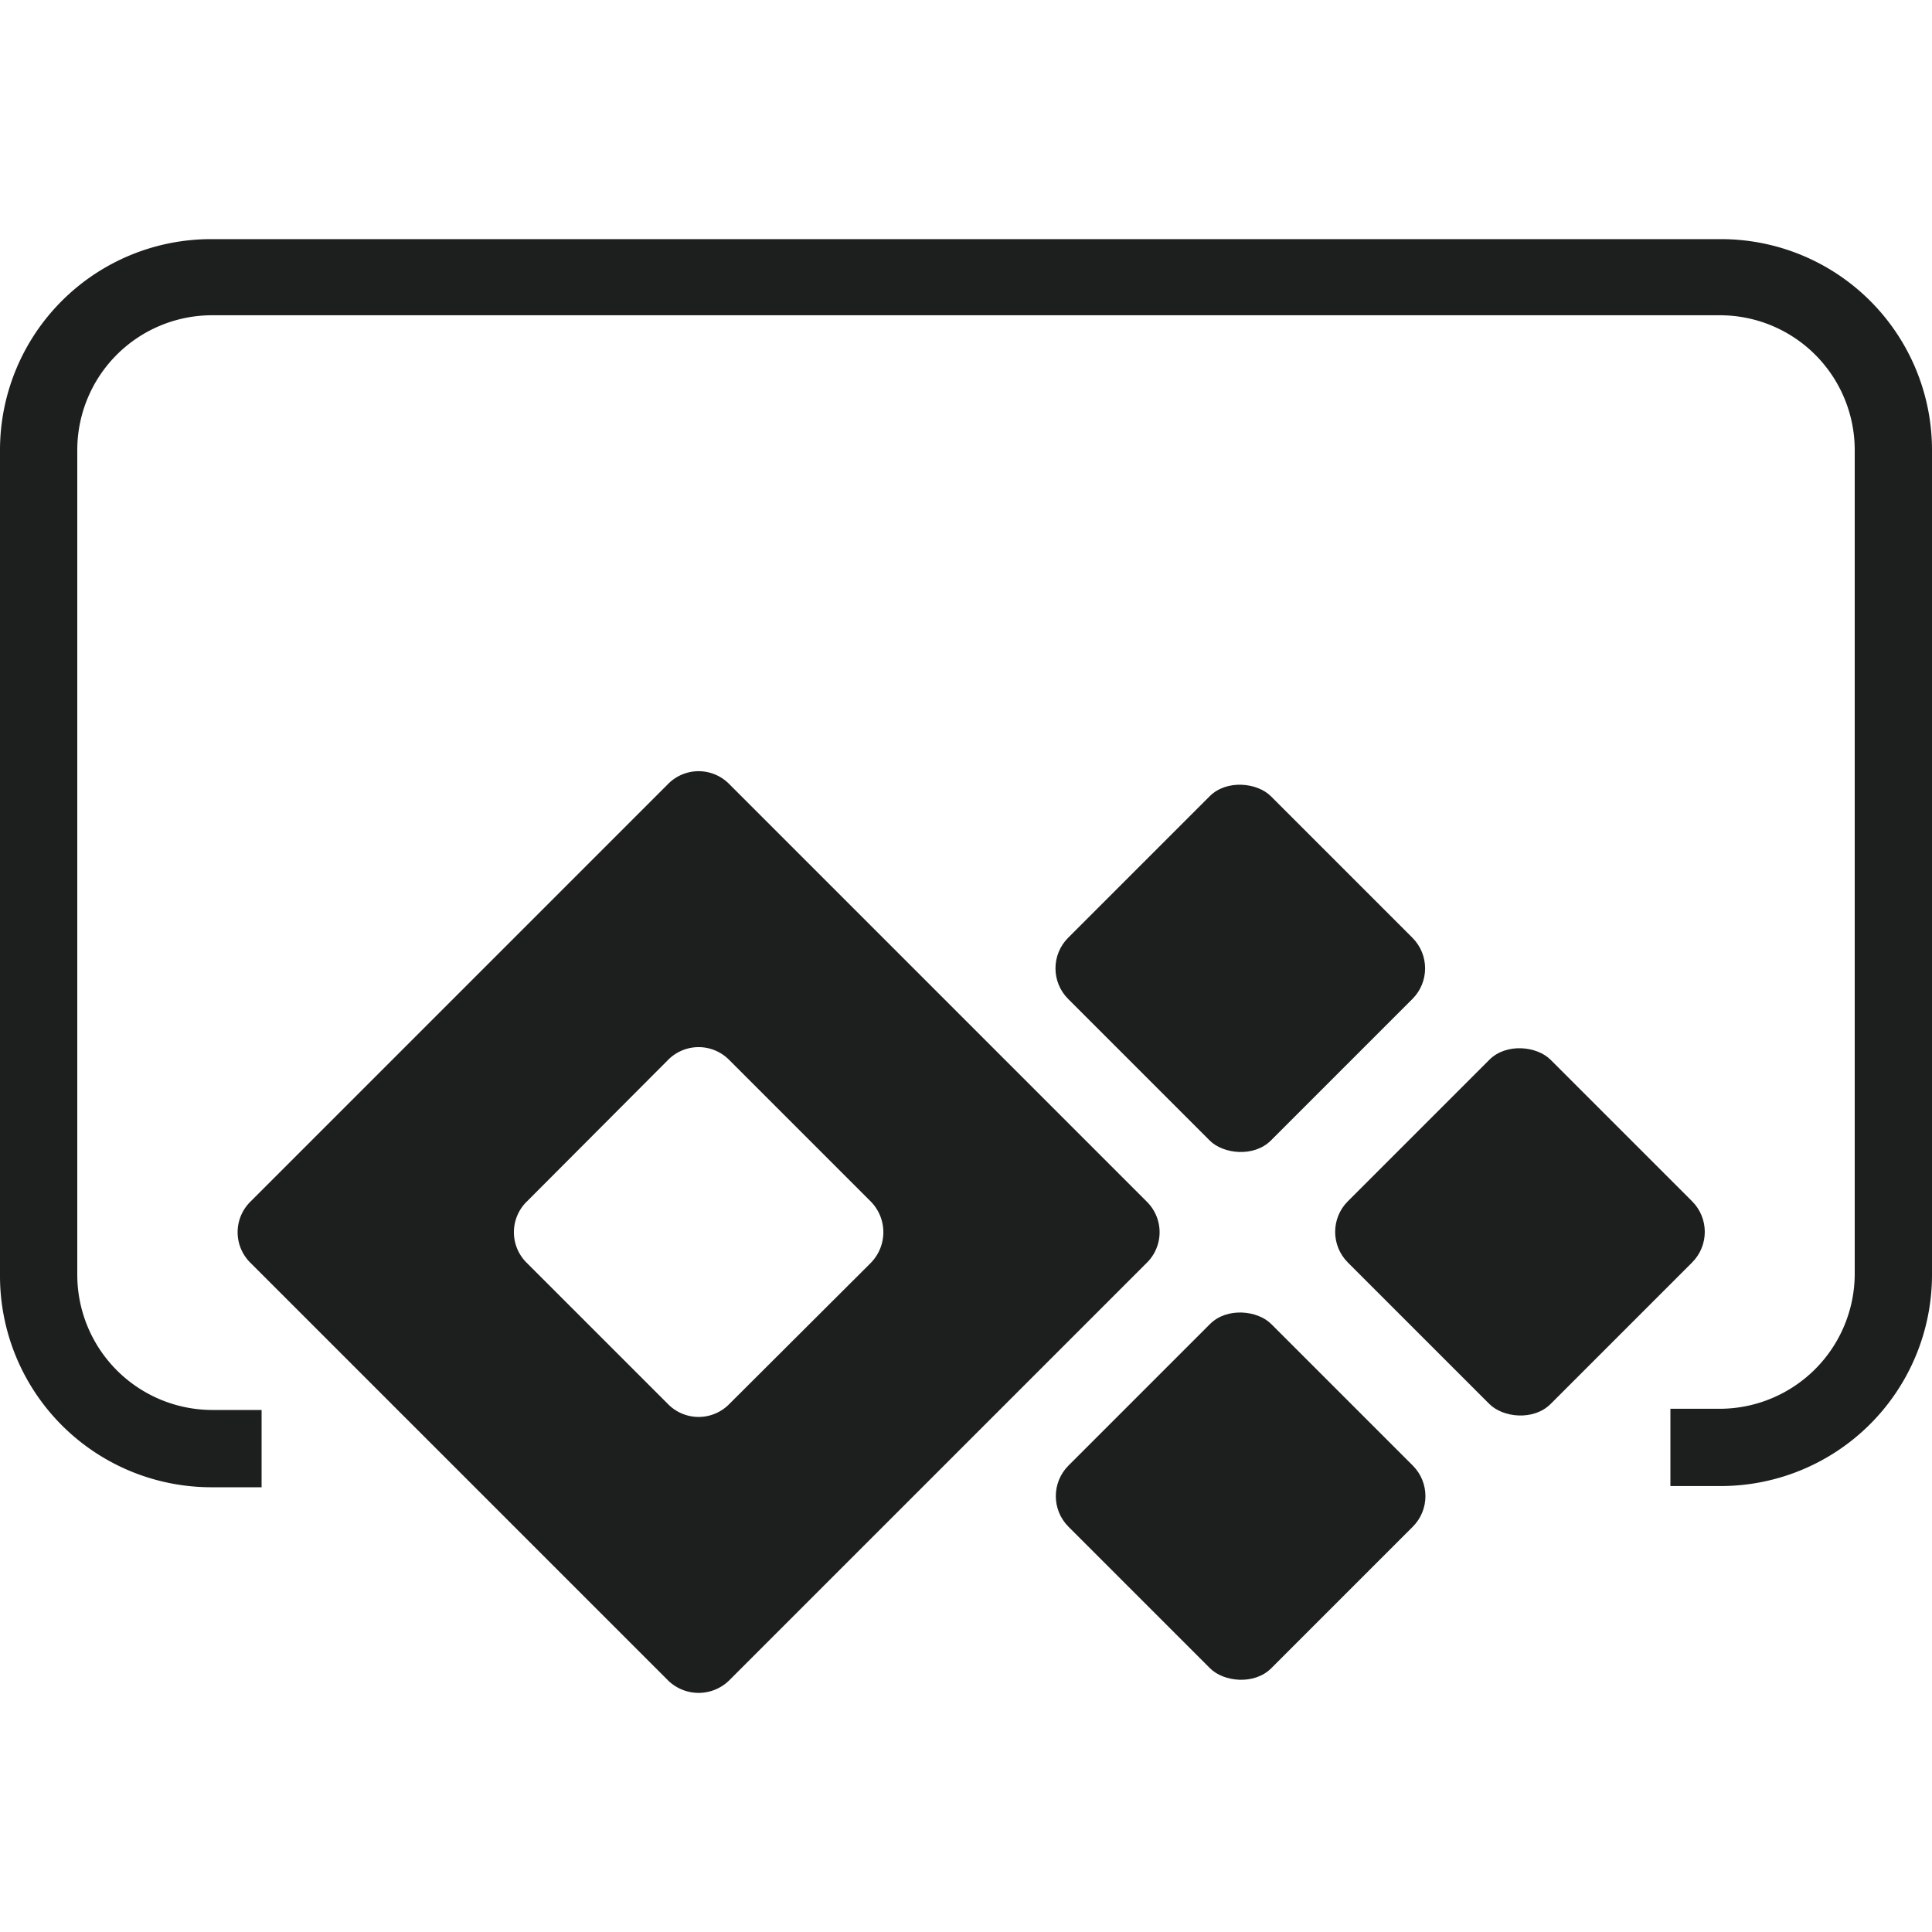 <svg xmlns="http://www.w3.org/2000/svg" viewBox="0 0 50 50"><defs><style>.a{fill:#1d1e1e;}</style></defs><path class="a" d="M44.54,38.459H43.23v-2h1.31A3.5,3.5,0,0,0,48,33V11.639a3.489,3.489,0,0,0-3.49-3.48H5.46A3.489,3.489,0,0,0,2,11.639V33a3.5,3.5,0,0,0,3.49,3.49H6.77v2H5.46A5.47,5.47,0,0,1,0,33.009V11.639a5.46,5.46,0,0,1,5.46-5.45H44.54A5.459,5.459,0,0,1,50,11.639V33A5.47,5.47,0,0,1,44.54,38.459Z"/><rect class="a" x="35.627" y="28.171" width="7.42" height="7.42" rx="1.12" transform="translate(-11.022 37.153) rotate(-45)"/><path class="a" d="M29.68,31.1,18.87,20.289a1.11,1.11,0,0,0-1.57-.01l-.01.01L6.48,31.1a1.11,1.11,0,0,0-.01,1.57l.01.01,10.81,10.81a1.131,1.131,0,0,0,1.58,0l10.81-10.81a1.11,1.11,0,0,0,.01-1.57Zm-7.14,1.58-3.67,3.66a1.11,1.11,0,0,1-1.57.01l-.01-.01-3.66-3.66a1.11,1.11,0,0,1-.01-1.57l.01-.01,3.66-3.67a1.11,1.11,0,0,1,1.57-.01l.01.01,3.67,3.67A1.131,1.131,0,0,1,22.54,32.679Z"/><rect class="a" x="28.388" y="21.351" width="7.42" height="7.42" rx="1.12" transform="translate(-8.319 30.037) rotate(-45)"/><rect class="a" x="28.397" y="35.01" width="7.42" height="7.42" rx="1.12" transform="translate(-17.975 34.044) rotate(-45)"/></svg>